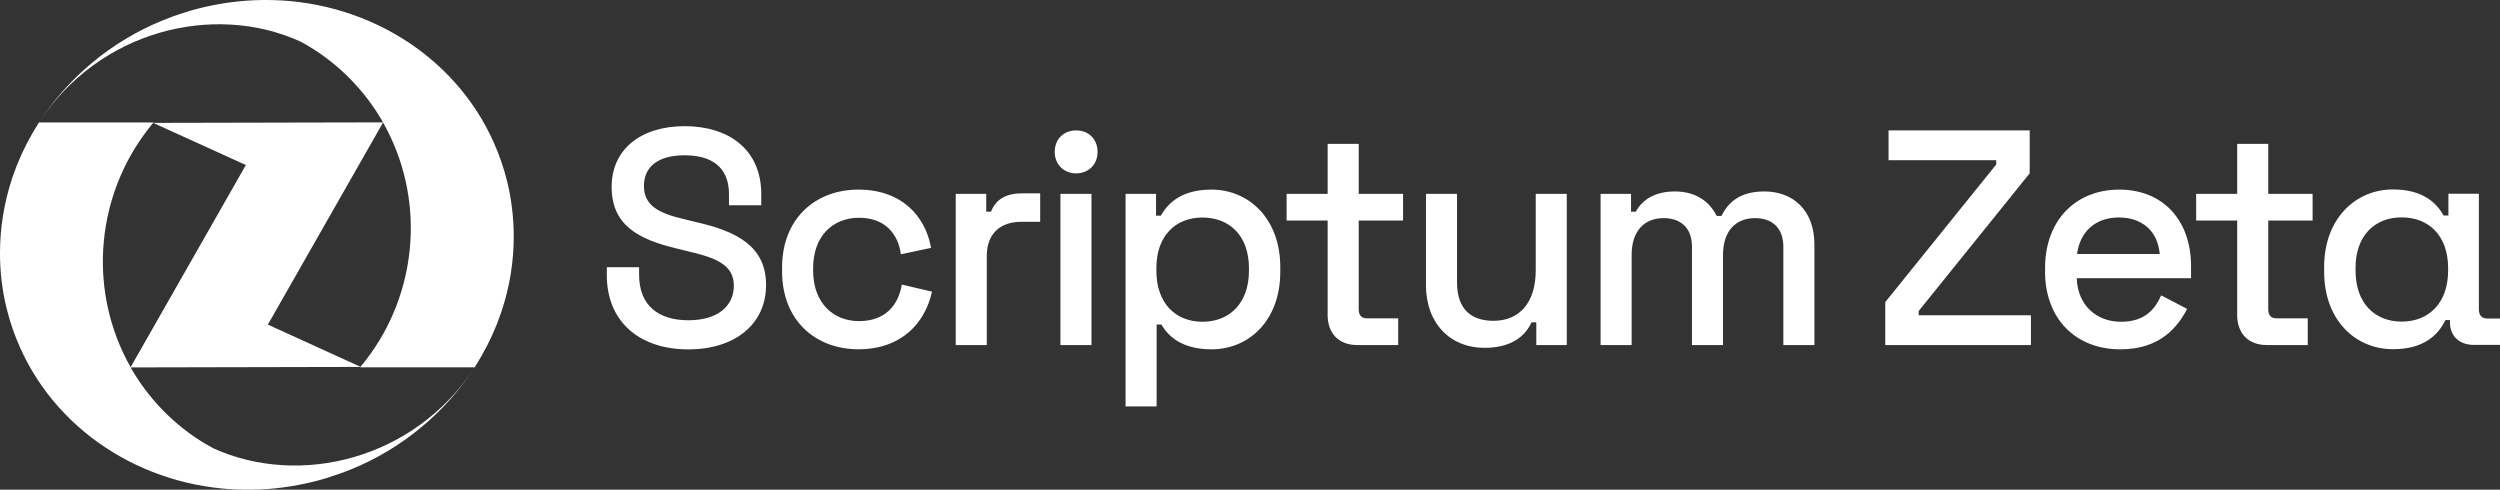 <svg width="194" height="38" viewBox="0 0 194 38" fill="none" xmlns="http://www.w3.org/2000/svg">
<rect x="0" y="0" width="194" height="38" fill="#333333" stroke="none"/>
<g clip-path="url(#clip0_253_6793)">
<path d="M47.09 21.329V20.736H49.595V21.329C49.595 23.709 51.094 24.852 53.412 24.852C55.73 24.852 56.946 23.732 56.946 22.163C56.946 20.593 55.635 20.023 53.48 19.523L52.615 19.31C49.454 18.573 47.464 17.43 47.464 14.504C47.464 11.577 49.736 9.791 53.13 9.791C56.523 9.791 59.074 11.577 59.074 15.073V15.93H56.569V15.073C56.569 12.934 55.188 12.05 53.13 12.05C51.071 12.05 49.969 12.93 49.969 14.43C49.969 15.93 51.071 16.546 53.152 17.023L54.018 17.236C57.179 17.949 59.447 19.116 59.447 22.116C59.447 25.116 57.083 27.112 53.408 27.112C49.732 27.112 47.087 25.066 47.087 21.329H47.09Z" fill="white"/>
<path d="M60.69 21.066V20.756C60.69 16.973 63.264 14.713 66.611 14.713C69.959 14.713 71.808 16.759 72.25 19.232L69.909 19.732C69.699 18.163 68.693 16.899 66.657 16.899C64.621 16.899 63.1 18.325 63.1 20.802V21.015C63.1 23.488 64.644 24.918 66.657 24.918C68.67 24.918 69.699 23.728 69.981 22.085L72.323 22.631C71.785 25.081 69.936 27.104 66.611 27.104C63.286 27.104 60.69 24.868 60.69 21.062V21.066Z" fill="white"/>
<path d="M74.168 15.046H76.532V16.426H76.905C77.279 15.449 78.099 15 79.338 15H80.718V17.213H79.243C77.675 17.213 76.574 18.07 76.574 19.88V26.779H74.164V15.046H74.168Z" fill="white"/>
<path d="M81.847 11.787C81.847 10.787 82.548 10.12 83.509 10.12C84.47 10.12 85.171 10.787 85.171 11.787C85.171 12.787 84.447 13.453 83.509 13.453C82.571 13.453 81.847 12.787 81.847 11.787ZM82.289 15.046H84.698V26.779H82.289V15.046Z" fill="white"/>
<path d="M87.344 15.046H89.708V16.736H90.082C90.669 15.69 91.767 14.713 94.013 14.713C96.891 14.713 99.35 16.949 99.35 20.732V21.089C99.35 24.872 96.918 27.108 94.013 27.108C91.767 27.108 90.665 26.131 90.128 25.182H89.754V31.535H87.344V15.046ZM96.918 21.019V20.806C96.918 18.283 95.397 16.88 93.315 16.88C91.233 16.88 89.735 18.283 89.735 20.806V21.019C89.735 23.542 91.233 24.969 93.315 24.969C95.397 24.969 96.918 23.542 96.918 21.019Z" fill="white"/>
<path d="M103.026 24.422V17.116H99.842V15.046H103.026V11.166H105.436V15.046H108.878V17.116H105.436V23.992C105.436 24.469 105.645 24.705 106.091 24.705H108.501V26.775H105.317C103.888 26.775 103.022 25.872 103.022 24.418L103.026 24.422Z" fill="white"/>
<path d="M110.655 22.089V15.046H113.065V21.922C113.065 23.946 114.117 24.895 115.897 24.895C117.888 24.895 119.173 23.515 119.173 20.969V15.043H121.582V26.775H119.218V25.015H118.845C118.399 25.992 117.392 26.992 115.192 26.992C112.546 26.992 110.651 25.112 110.651 22.089H110.655Z" fill="white"/>
<path d="M124.205 15.046H126.569V16.426H126.943C127.362 15.616 128.3 14.856 129.962 14.856C131.625 14.856 132.677 15.666 133.215 16.759H133.588C134.103 15.69 135.041 14.856 136.913 14.856C139.136 14.856 140.798 16.31 140.798 18.973V26.779H138.388V19.139C138.388 17.736 137.569 16.926 136.189 16.926C134.69 16.926 133.706 17.926 133.706 19.783V26.779H131.297V19.139C131.297 17.736 130.477 16.926 129.097 16.926C127.599 16.926 126.615 17.926 126.615 19.783V26.779H124.205V15.046Z" fill="white"/>
<path d="M146.296 23.445L154.909 12.763V12.43H146.551V10.12H157.505V13.449L148.892 24.131V24.465H157.6V26.775H146.296V23.445Z" fill="white"/>
<path d="M158.699 21.066V20.779C158.699 17.116 161.062 14.713 164.456 14.713C167.849 14.713 170.026 17.093 170.026 20.663V21.589H161.154C161.222 23.659 162.652 24.969 164.593 24.969C166.419 24.969 167.216 24.015 167.708 22.922L169.721 23.969C169.019 25.325 167.662 27.108 164.547 27.108C161.036 27.108 158.695 24.705 158.695 21.066H158.699ZM167.593 19.709C167.452 17.949 166.236 16.876 164.433 16.876C162.629 16.876 161.413 17.945 161.181 19.709H167.593Z" fill="white"/>
<path d="M173.606 24.422V17.116H170.422V15.046H173.606V11.166H176.016V15.046H179.458V17.116H176.016V23.992C176.016 24.469 176.225 24.705 176.671 24.705H179.081V26.775H175.897C174.468 26.775 173.602 25.872 173.602 24.418L173.606 24.422Z" fill="white"/>
<path d="M180.354 21.077V20.721C180.354 16.938 182.814 14.701 185.692 14.701C187.938 14.701 189.04 15.678 189.623 16.725H189.997V15.035H192.361V24.004C192.361 24.48 192.593 24.717 193.016 24.717H194V26.763H191.964C190.862 26.763 190.115 26.097 190.115 25.004V24.837H189.764C189.177 26.05 188.033 27.097 185.692 27.097C182.791 27.097 180.354 24.86 180.354 21.077ZM189.974 21.008V20.794C189.974 18.271 188.453 16.868 186.371 16.868C184.289 16.868 182.791 18.271 182.791 20.794V21.008C182.791 23.531 184.289 24.957 186.371 24.957C188.453 24.957 189.974 23.531 189.974 21.008Z" fill="white"/>
<path d="M37.12 28.031C37.189 27.915 37.265 27.799 37.33 27.682C37.421 27.523 37.509 27.357 37.597 27.194C37.658 27.081 37.722 26.973 37.78 26.86C37.86 26.706 37.932 26.547 38.008 26.392C38.069 26.267 38.13 26.143 38.188 26.019C38.249 25.884 38.306 25.748 38.363 25.609C38.428 25.457 38.493 25.31 38.554 25.159C38.596 25.058 38.63 24.953 38.668 24.849C38.74 24.659 38.813 24.473 38.878 24.283C38.897 24.229 38.912 24.174 38.931 24.12C39.553 22.244 39.877 20.275 39.865 18.271C39.858 16.872 39.694 15.457 39.347 14.05C39.084 12.988 38.729 11.973 38.294 11.008C35.24 4.202 28.176 -0.085 20.405 2.83401e-05C18.758 0.019 17.081 0.233 15.403 0.659C15.098 0.736 14.801 0.822 14.503 0.915C14.431 0.938 14.358 0.961 14.282 0.985C14.057 1.054 13.836 1.128 13.619 1.205C13.535 1.236 13.451 1.264 13.363 1.295C13.123 1.384 12.887 1.473 12.654 1.57C8.594 3.213 5.242 6.081 3.027 9.504C7.675 2.368 16.581 0.171 23.299 3.217C23.532 3.341 23.761 3.469 23.985 3.605C26.288 4.992 28.286 6.981 29.727 9.496L11.892 9.535V9.504H3.023C3.016 9.516 3.012 9.523 3.004 9.535C2.913 9.678 2.829 9.826 2.741 9.969C2.673 10.085 2.596 10.202 2.528 10.318C2.436 10.477 2.349 10.643 2.261 10.806C2.2 10.919 2.139 11.027 2.078 11.14C1.998 11.295 1.925 11.454 1.849 11.609C1.788 11.733 1.727 11.857 1.67 11.981C1.609 12.112 1.556 12.248 1.498 12.384C1.434 12.535 1.365 12.686 1.304 12.841C1.266 12.942 1.232 13.043 1.193 13.14C1.121 13.329 1.048 13.523 0.98 13.717C0.961 13.771 0.946 13.826 0.926 13.88C0.328 15.717 0.004 17.643 5.35667e-06 19.601C-0.004 21.043 0.16 22.504 0.519 23.957C0.782 25.019 1.136 26.035 1.571 27C4.621 33.802 11.686 38.089 19.46 38.004C21.103 37.984 22.781 37.771 24.458 37.345C24.763 37.267 25.061 37.182 25.358 37.089C25.43 37.066 25.503 37.043 25.579 37.019C25.804 36.95 26.025 36.876 26.243 36.798C26.326 36.767 26.414 36.74 26.498 36.709C26.734 36.624 26.971 36.531 27.207 36.438C31.268 34.795 34.619 31.926 36.838 28.504C32.19 35.64 23.284 37.837 16.562 34.791C16.33 34.667 16.101 34.539 15.876 34.403C13.573 33.016 11.575 31.027 10.134 28.512L27.97 28.473V28.504H36.838C36.846 28.492 36.849 28.485 36.857 28.473C36.949 28.329 37.032 28.182 37.12 28.039V28.031ZM19.079 12.806L14.645 20.585L10.134 28.496C6.863 22.694 7.442 15.717 11.053 10.62C11.099 10.554 11.144 10.488 11.194 10.426C11.27 10.318 11.35 10.213 11.43 10.109C11.579 9.915 11.728 9.725 11.888 9.539H11.892L12.364 9.752L19.079 12.806ZM20.783 25.194L25.217 17.415L29.727 9.504C32.999 15.306 32.419 22.283 28.808 27.38C28.763 27.446 28.717 27.512 28.668 27.574C28.591 27.682 28.511 27.787 28.431 27.892C28.282 28.085 28.134 28.275 27.974 28.461H27.97L27.527 28.26L20.787 25.19L20.783 25.194Z" fill="white"/>
</g>
<defs>
<clipPath id="clip0_253_6793">
<rect width="194" height="38" fill="white"/>
</clipPath>
</defs>
</svg>
